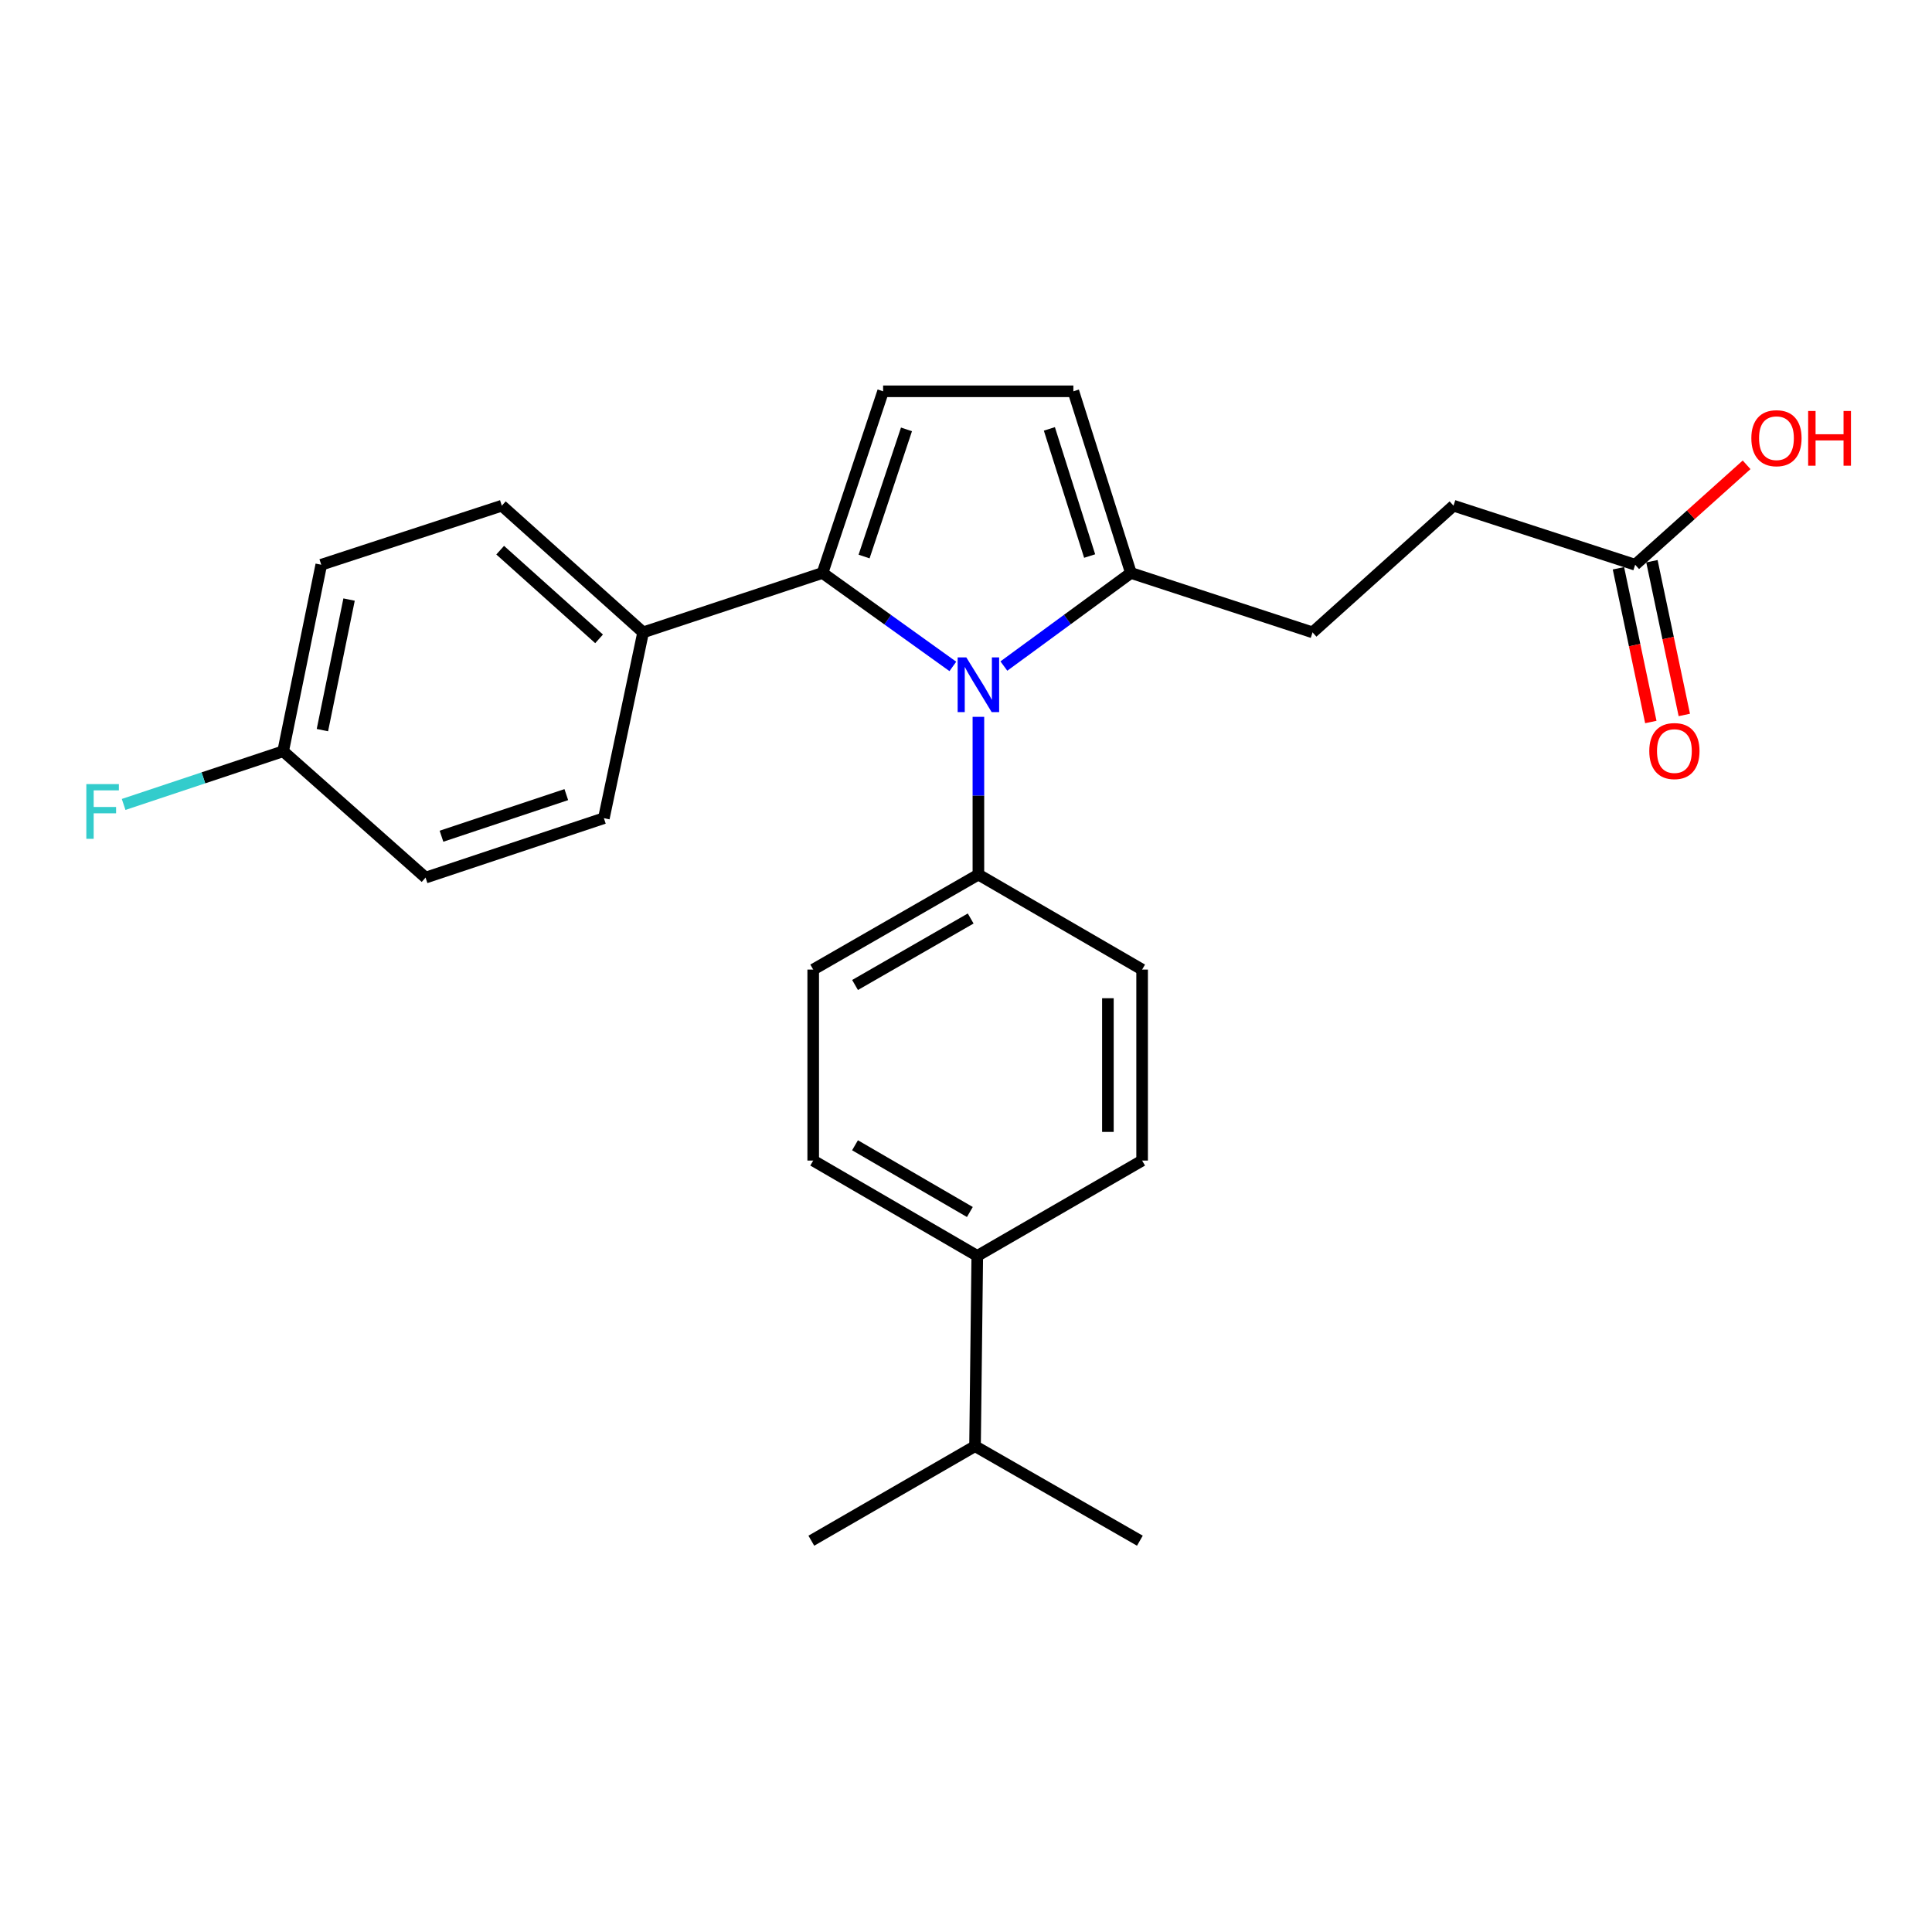 <?xml version='1.0' encoding='iso-8859-1'?>
<svg version='1.1' baseProfile='full'
              xmlns='http://www.w3.org/2000/svg'
                      xmlns:rdkit='http://www.rdkit.org/xml'
                      xmlns:xlink='http://www.w3.org/1999/xlink'
                  xml:space='preserve'
width='1000px' height='1000px' viewBox='0 0 1000 1000'>
<!-- END OF HEADER -->
<rect style='opacity:1.0;fill:#FFFFFF;stroke:none' width='1000' height='1000' x='0' y='0'> </rect>
<path class='bond-0' d='M 493.195,344.936 L 459.467,320.749' style='fill:none;fill-rule:evenodd;stroke:#0000FF;stroke-width:6px;stroke-linecap:butt;stroke-linejoin:miter;stroke-opacity:1' />
<path class='bond-0' d='M 459.467,320.749 L 425.738,296.561' style='fill:none;fill-rule:evenodd;stroke:#000000;stroke-width:6px;stroke-linecap:butt;stroke-linejoin:miter;stroke-opacity:1' />
<path class='bond-2' d='M 519.604,344.753 L 552.479,320.657' style='fill:none;fill-rule:evenodd;stroke:#0000FF;stroke-width:6px;stroke-linecap:butt;stroke-linejoin:miter;stroke-opacity:1' />
<path class='bond-2' d='M 552.479,320.657 L 585.354,296.561' style='fill:none;fill-rule:evenodd;stroke:#000000;stroke-width:6px;stroke-linecap:butt;stroke-linejoin:miter;stroke-opacity:1' />
<path class='bond-4' d='M 506.417,371.035 L 506.417,411.859' style='fill:none;fill-rule:evenodd;stroke:#0000FF;stroke-width:6px;stroke-linecap:butt;stroke-linejoin:miter;stroke-opacity:1' />
<path class='bond-4' d='M 506.417,411.859 L 506.417,452.683' style='fill:none;fill-rule:evenodd;stroke:#000000;stroke-width:6px;stroke-linecap:butt;stroke-linejoin:miter;stroke-opacity:1' />
<path class='bond-1' d='M 425.738,296.561 L 457.092,202.538' style='fill:none;fill-rule:evenodd;stroke:#000000;stroke-width:6px;stroke-linecap:butt;stroke-linejoin:miter;stroke-opacity:1' />
<path class='bond-1' d='M 447.246,288.062 L 469.194,222.245' style='fill:none;fill-rule:evenodd;stroke:#000000;stroke-width:6px;stroke-linecap:butt;stroke-linejoin:miter;stroke-opacity:1' />
<path class='bond-5' d='M 425.738,296.561 L 332.876,327.315' style='fill:none;fill-rule:evenodd;stroke:#000000;stroke-width:6px;stroke-linecap:butt;stroke-linejoin:miter;stroke-opacity:1' />
<path class='bond-25' d='M 457.092,202.538 L 555.574,202.538' style='fill:none;fill-rule:evenodd;stroke:#000000;stroke-width:6px;stroke-linecap:butt;stroke-linejoin:miter;stroke-opacity:1' />
<path class='bond-3' d='M 585.354,296.561 L 555.574,202.538' style='fill:none;fill-rule:evenodd;stroke:#000000;stroke-width:6px;stroke-linecap:butt;stroke-linejoin:miter;stroke-opacity:1' />
<path class='bond-3' d='M 563.999,287.806 L 543.154,221.99' style='fill:none;fill-rule:evenodd;stroke:#000000;stroke-width:6px;stroke-linecap:butt;stroke-linejoin:miter;stroke-opacity:1' />
<path class='bond-8' d='M 585.354,296.561 L 679.377,327.315' style='fill:none;fill-rule:evenodd;stroke:#000000;stroke-width:6px;stroke-linecap:butt;stroke-linejoin:miter;stroke-opacity:1' />
<path class='bond-10' d='M 506.417,452.683 L 591.16,501.85' style='fill:none;fill-rule:evenodd;stroke:#000000;stroke-width:6px;stroke-linecap:butt;stroke-linejoin:miter;stroke-opacity:1' />
<path class='bond-11' d='M 506.417,452.683 L 420.916,501.85' style='fill:none;fill-rule:evenodd;stroke:#000000;stroke-width:6px;stroke-linecap:butt;stroke-linejoin:miter;stroke-opacity:1' />
<path class='bond-11' d='M 502.422,475.415 L 442.572,509.831' style='fill:none;fill-rule:evenodd;stroke:#000000;stroke-width:6px;stroke-linecap:butt;stroke-linejoin:miter;stroke-opacity:1' />
<path class='bond-14' d='M 332.876,327.315 L 259.745,261.743' style='fill:none;fill-rule:evenodd;stroke:#000000;stroke-width:6px;stroke-linecap:butt;stroke-linejoin:miter;stroke-opacity:1' />
<path class='bond-14' d='M 310.081,330.668 L 258.889,284.768' style='fill:none;fill-rule:evenodd;stroke:#000000;stroke-width:6px;stroke-linecap:butt;stroke-linejoin:miter;stroke-opacity:1' />
<path class='bond-15' d='M 332.876,327.315 L 312.564,423.484' style='fill:none;fill-rule:evenodd;stroke:#000000;stroke-width:6px;stroke-linecap:butt;stroke-linejoin:miter;stroke-opacity:1' />
<path class='bond-6' d='M 846.364,292.31 L 752.331,261.743' style='fill:none;fill-rule:evenodd;stroke:#000000;stroke-width:6px;stroke-linecap:butt;stroke-linejoin:miter;stroke-opacity:1' />
<path class='bond-9' d='M 837.697,294.136 L 846.08,333.923' style='fill:none;fill-rule:evenodd;stroke:#000000;stroke-width:6px;stroke-linecap:butt;stroke-linejoin:miter;stroke-opacity:1' />
<path class='bond-9' d='M 846.08,333.923 L 854.464,373.71' style='fill:none;fill-rule:evenodd;stroke:#FF0000;stroke-width:6px;stroke-linecap:butt;stroke-linejoin:miter;stroke-opacity:1' />
<path class='bond-9' d='M 855.031,290.484 L 863.414,330.271' style='fill:none;fill-rule:evenodd;stroke:#000000;stroke-width:6px;stroke-linecap:butt;stroke-linejoin:miter;stroke-opacity:1' />
<path class='bond-9' d='M 863.414,330.271 L 871.797,370.058' style='fill:none;fill-rule:evenodd;stroke:#FF0000;stroke-width:6px;stroke-linecap:butt;stroke-linejoin:miter;stroke-opacity:1' />
<path class='bond-19' d='M 846.364,292.31 L 875.201,266.449' style='fill:none;fill-rule:evenodd;stroke:#000000;stroke-width:6px;stroke-linecap:butt;stroke-linejoin:miter;stroke-opacity:1' />
<path class='bond-19' d='M 875.201,266.449 L 904.039,240.588' style='fill:none;fill-rule:evenodd;stroke:#FF0000;stroke-width:6px;stroke-linecap:butt;stroke-linejoin:miter;stroke-opacity:1' />
<path class='bond-7' d='M 505.836,650.05 L 420.916,600.706' style='fill:none;fill-rule:evenodd;stroke:#000000;stroke-width:6px;stroke-linecap:butt;stroke-linejoin:miter;stroke-opacity:1' />
<path class='bond-7' d='M 501.998,627.332 L 442.554,592.791' style='fill:none;fill-rule:evenodd;stroke:#000000;stroke-width:6px;stroke-linecap:butt;stroke-linejoin:miter;stroke-opacity:1' />
<path class='bond-18' d='M 505.836,650.05 L 504.675,748.531' style='fill:none;fill-rule:evenodd;stroke:#000000;stroke-width:6px;stroke-linecap:butt;stroke-linejoin:miter;stroke-opacity:1' />
<path class='bond-26' d='M 505.836,650.05 L 591.16,600.706' style='fill:none;fill-rule:evenodd;stroke:#000000;stroke-width:6px;stroke-linecap:butt;stroke-linejoin:miter;stroke-opacity:1' />
<path class='bond-16' d='M 679.377,327.315 L 752.331,261.743' style='fill:none;fill-rule:evenodd;stroke:#000000;stroke-width:6px;stroke-linecap:butt;stroke-linejoin:miter;stroke-opacity:1' />
<path class='bond-13' d='M 591.16,501.85 L 591.16,600.706' style='fill:none;fill-rule:evenodd;stroke:#000000;stroke-width:6px;stroke-linecap:butt;stroke-linejoin:miter;stroke-opacity:1' />
<path class='bond-13' d='M 573.446,516.678 L 573.446,585.877' style='fill:none;fill-rule:evenodd;stroke:#000000;stroke-width:6px;stroke-linecap:butt;stroke-linejoin:miter;stroke-opacity:1' />
<path class='bond-12' d='M 420.916,501.85 L 420.916,600.706' style='fill:none;fill-rule:evenodd;stroke:#000000;stroke-width:6px;stroke-linecap:butt;stroke-linejoin:miter;stroke-opacity:1' />
<path class='bond-21' d='M 259.745,261.743 L 166.283,292.31' style='fill:none;fill-rule:evenodd;stroke:#000000;stroke-width:6px;stroke-linecap:butt;stroke-linejoin:miter;stroke-opacity:1' />
<path class='bond-20' d='M 312.564,423.484 L 220.272,454.248' style='fill:none;fill-rule:evenodd;stroke:#000000;stroke-width:6px;stroke-linecap:butt;stroke-linejoin:miter;stroke-opacity:1' />
<path class='bond-20' d='M 293.118,411.293 L 228.514,432.828' style='fill:none;fill-rule:evenodd;stroke:#000000;stroke-width:6px;stroke-linecap:butt;stroke-linejoin:miter;stroke-opacity:1' />
<path class='bond-17' d='M 146.561,388.843 L 220.272,454.248' style='fill:none;fill-rule:evenodd;stroke:#000000;stroke-width:6px;stroke-linecap:butt;stroke-linejoin:miter;stroke-opacity:1' />
<path class='bond-22' d='M 146.561,388.843 L 105.276,402.612' style='fill:none;fill-rule:evenodd;stroke:#000000;stroke-width:6px;stroke-linecap:butt;stroke-linejoin:miter;stroke-opacity:1' />
<path class='bond-22' d='M 105.276,402.612 L 63.991,416.381' style='fill:none;fill-rule:evenodd;stroke:#33CCCC;stroke-width:6px;stroke-linecap:butt;stroke-linejoin:miter;stroke-opacity:1' />
<path class='bond-27' d='M 146.561,388.843 L 166.283,292.31' style='fill:none;fill-rule:evenodd;stroke:#000000;stroke-width:6px;stroke-linecap:butt;stroke-linejoin:miter;stroke-opacity:1' />
<path class='bond-27' d='M 166.875,377.909 L 180.68,310.336' style='fill:none;fill-rule:evenodd;stroke:#000000;stroke-width:6px;stroke-linecap:butt;stroke-linejoin:miter;stroke-opacity:1' />
<path class='bond-23' d='M 504.675,748.531 L 419.942,797.462' style='fill:none;fill-rule:evenodd;stroke:#000000;stroke-width:6px;stroke-linecap:butt;stroke-linejoin:miter;stroke-opacity:1' />
<path class='bond-24' d='M 504.675,748.531 L 589.999,797.462' style='fill:none;fill-rule:evenodd;stroke:#000000;stroke-width:6px;stroke-linecap:butt;stroke-linejoin:miter;stroke-opacity:1' />
<path  class='atom-0' d='M 500.157 340.258
L 509.437 355.258
Q 510.357 356.738, 511.837 359.418
Q 513.317 362.098, 513.397 362.258
L 513.397 340.258
L 517.157 340.258
L 517.157 368.578
L 513.277 368.578
L 503.317 352.178
Q 502.157 350.258, 500.917 348.058
Q 499.717 345.858, 499.357 345.178
L 499.357 368.578
L 495.677 368.578
L 495.677 340.258
L 500.157 340.258
' fill='#0000FF'/>
<path  class='atom-10' d='M 853.666 388.746
Q 853.666 381.946, 857.026 378.146
Q 860.386 374.346, 866.666 374.346
Q 872.946 374.346, 876.306 378.146
Q 879.666 381.946, 879.666 388.746
Q 879.666 395.626, 876.266 399.546
Q 872.866 403.426, 866.666 403.426
Q 860.426 403.426, 857.026 399.546
Q 853.666 395.666, 853.666 388.746
M 866.666 400.226
Q 870.986 400.226, 873.306 397.346
Q 875.666 394.426, 875.666 388.746
Q 875.666 383.186, 873.306 380.386
Q 870.986 377.546, 866.666 377.546
Q 862.346 377.546, 859.986 380.346
Q 857.666 383.146, 857.666 388.746
Q 857.666 394.466, 859.986 397.346
Q 862.346 400.226, 866.666 400.226
' fill='#FF0000'/>
<path  class='atom-20' d='M 906.494 226.808
Q 906.494 220.008, 909.854 216.208
Q 913.214 212.408, 919.494 212.408
Q 925.774 212.408, 929.134 216.208
Q 932.494 220.008, 932.494 226.808
Q 932.494 233.688, 929.094 237.608
Q 925.694 241.488, 919.494 241.488
Q 913.254 241.488, 909.854 237.608
Q 906.494 233.728, 906.494 226.808
M 919.494 238.288
Q 923.814 238.288, 926.134 235.408
Q 928.494 232.488, 928.494 226.808
Q 928.494 221.248, 926.134 218.448
Q 923.814 215.608, 919.494 215.608
Q 915.174 215.608, 912.814 218.408
Q 910.494 221.208, 910.494 226.808
Q 910.494 232.528, 912.814 235.408
Q 915.174 238.288, 919.494 238.288
' fill='#FF0000'/>
<path  class='atom-20' d='M 935.894 212.728
L 939.734 212.728
L 939.734 224.768
L 954.214 224.768
L 954.214 212.728
L 958.054 212.728
L 958.054 241.048
L 954.214 241.048
L 954.214 227.968
L 939.734 227.968
L 939.734 241.048
L 935.894 241.048
L 935.894 212.728
' fill='#FF0000'/>
<path  class='atom-23' d='M 44.688 405.85
L 61.528 405.85
L 61.528 409.09
L 48.488 409.09
L 48.488 417.69
L 60.088 417.69
L 60.088 420.97
L 48.488 420.97
L 48.488 434.17
L 44.688 434.17
L 44.688 405.85
' fill='#33CCCC'/>
</svg>

